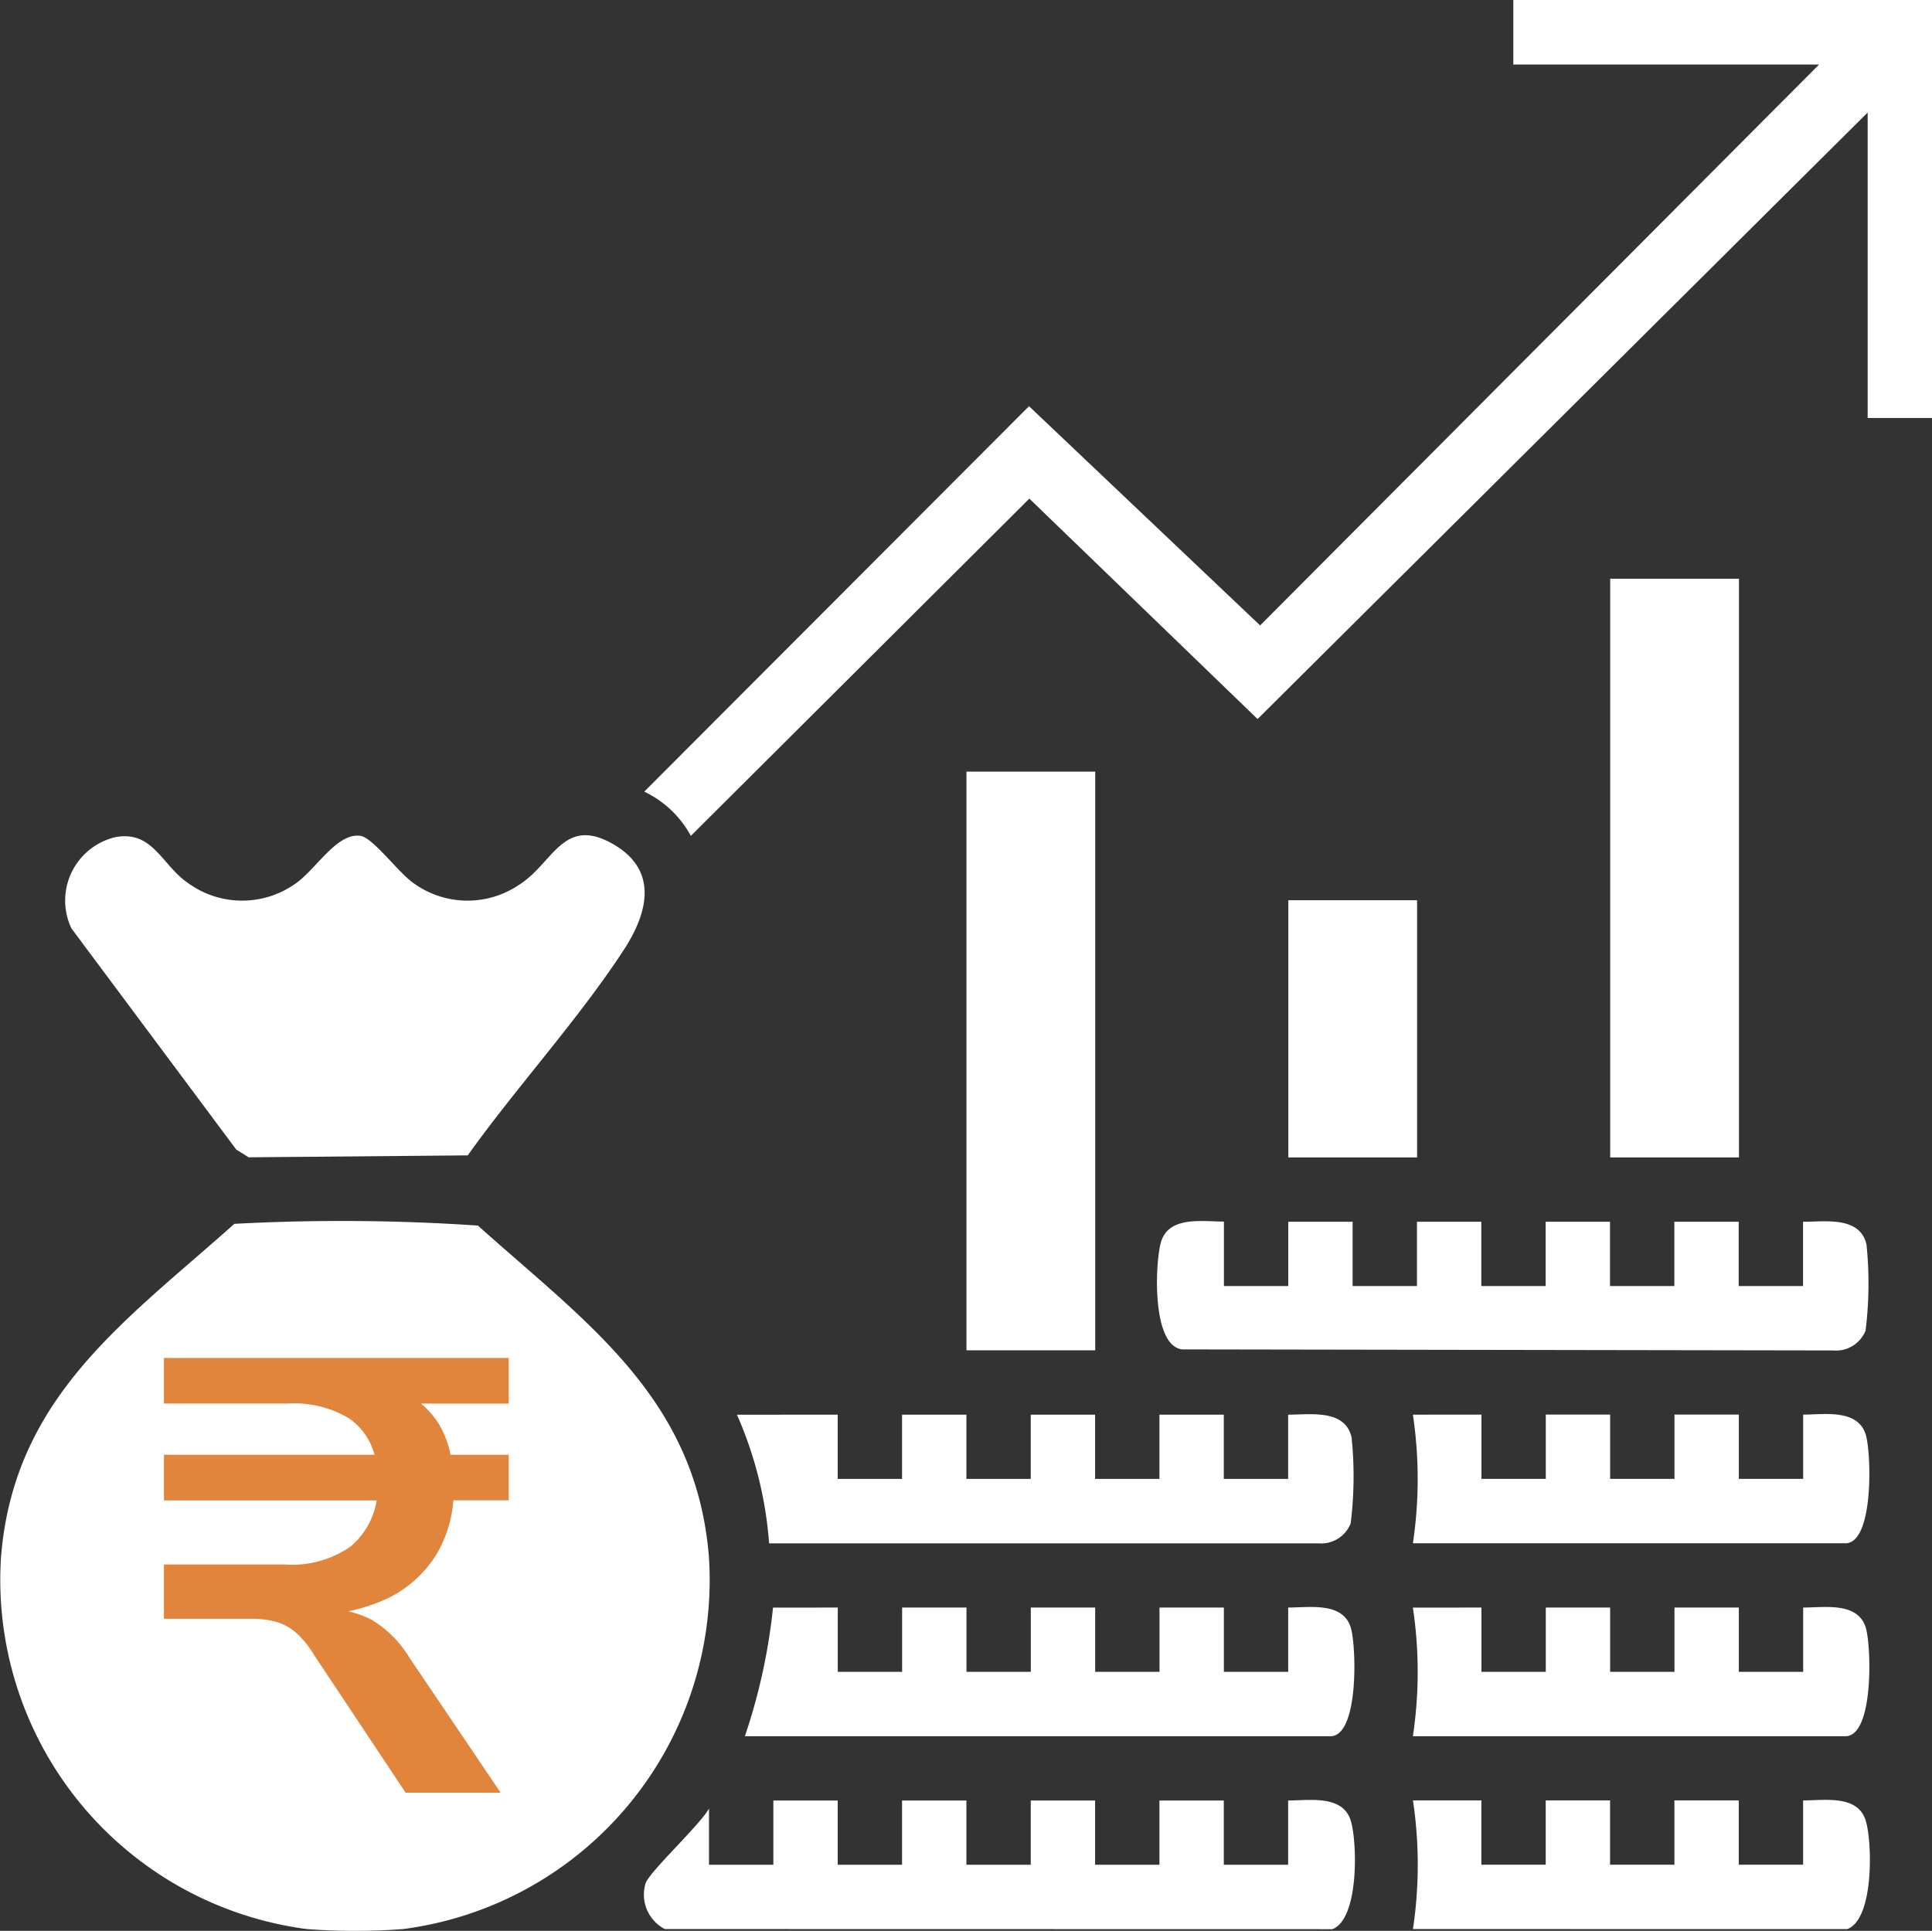 <svg xmlns="http://www.w3.org/2000/svg" xmlns:xlink="http://www.w3.org/1999/xlink" width="29.034" height="29.02" viewBox="0 0 29.034 29.02">
  <rect x="0" y="0" width="29.034" height="29.02" fill="#333333" stroke="none"/>
  <defs>
    <clipPath id="clip-path">
      <rect id="Rectangle_13359" data-name="Rectangle 13359" width="29.034" height="29.02" fill="#fff"/>
    </clipPath>
  </defs>
  <g id="Group_19644" data-name="Group 19644" transform="translate(-1575 -1084)">
    <g id="Group_19643" data-name="Group 19643" transform="translate(1575 1084)">
      <g id="Group_19642" data-name="Group 19642" clip-path="url(#clip-path)">
        <path id="Path_37342" data-name="Path 37342" d="M6.06,313.537a9.668,9.668,0,0,1-1.451,0,5.293,5.293,0,0,1-4.594-5.586c.19-2.408,1.865-3.547,3.507-5.013a30.278,30.278,0,0,1,3.66.026c1.631,1.463,3.283,2.593,3.472,4.987a5.29,5.29,0,0,1-4.594,5.586" transform="translate(0 -284.544)" fill="#fff"/>
        <path id="Path_37343" data-name="Path 37343" d="M179.245,0V6.282h-.967V1.691l-9.168,9.116-3.43-3.313-5.087,5.069a1.556,1.556,0,0,0-.7-.665l5.782-5.793L169.148,9.4l8.4-8.43h-4.595V0Z" transform="translate(-150.211)" fill="#fff"/>
        <path id="Path_37344" data-name="Path 37344" d="M159.977,448.474a.584.584,0,0,1-.29-.682c.053-.176.823-.885.955-1.13v.846h.967v-.966h.967v.966h.967v-.966h.967v.966h.967v-.966h.967v.966h.967v-.966h.967v.966h.967v-.966c.318,0,.819-.088.94.3.1.317.129,1.48-.275,1.634Z" transform="translate(-149.987 -419.481)" fill="#fff"/>
        <path id="Path_37345" data-name="Path 37345" d="M350.5,448.474a6.528,6.528,0,0,0,0-1.933h1.028v.966h.967v-.966h.967v.966h.967v-.966h.967v.966h.967v-.966c.319,0,.819-.088.94.3.1.317.129,1.48-.275,1.634Z" transform="translate(-329.266 -419.481)" fill="#fff"/>
        <path id="Path_37346" data-name="Path 37346" d="M16.893,207.216c.554-.091.681.431,1.084.7a1.381,1.381,0,0,0,1.574.022c.322-.2.646-.8,1.013-.737.188.033.579.569.8.715a1.381,1.381,0,0,0,1.574.022c.523-.329.666-1.052,1.43-.607.678.4.5,1.041.149,1.58-.686,1.052-1.612,2.062-2.347,3.091l-3.293.029-.186-.117-2.477-3.324a.979.979,0,0,1,.68-1.375" transform="translate(-15.141 -194.637)" fill="#fff"/>
        <rect id="Rectangle_13356" data-name="Rectangle 13356" width="1.935" height="8.698" transform="translate(24.198 8.698)" fill="#fff"/>
        <rect id="Rectangle_13357" data-name="Rectangle 13357" width="1.935" height="8.698" transform="translate(14.524 11.597)" fill="#fff"/>
        <path id="Path_37347" data-name="Path 37347" d="M288.045,302.965v.966h.967v-.966h.967v.966h.967v-.966h.967v.966h.967v-.966h.967v.966h.967v-.966h.967v.966h.967v-.966c.339,0,.858-.086.954.345a5.756,5.756,0,0,1-.014,1.289.477.477,0,0,1-.484.3l-9.784-.016c-.469-.049-.409-1.332-.318-1.621.121-.387.622-.3.94-.3" transform="translate(-269.652 -284.602)" fill="#fff"/>
        <path id="Path_37348" data-name="Path 37348" d="M184.362,350.82v.966h.967v-.966h.967v.966h.967v-.966h.967v.966h.967v-.966h.967v.966h.967v-.966c.339,0,.858-.086.954.345a5.755,5.755,0,0,1-.014,1.289.477.477,0,0,1-.484.3l-8.256,0a5.852,5.852,0,0,0-.483-1.933Z" transform="translate(-171.773 -329.558)" fill="#fff"/>
        <path id="Path_37349" data-name="Path 37349" d="M186.238,398.686v.966h.967v-.966h.967v.966h.967v-.966h.967v.966h.967v-.966h.967v.966h.967v-.966c.319,0,.819-.088.94.3.085.273.125,1.634-.305,1.634h-8.8a8.884,8.884,0,0,0,.423-1.933Z" transform="translate(-173.648 -374.525)" fill="#fff"/>
        <path id="Path_37350" data-name="Path 37350" d="M351.529,350.831v.966h.967v-.966h.967v.966h.967v-.966h.967v.966h.967v-.966c.319,0,.819-.088.94.3.085.273.125,1.634-.305,1.634h-6.5a6.536,6.536,0,0,0,0-1.933Z" transform="translate(-329.266 -329.57)" fill="#fff"/>
        <path id="Path_37351" data-name="Path 37351" d="M351.529,398.686v.966h.967v-.966h.967v.966h.967v-.966h.967v.966h.967v-.966c.319,0,.819-.088.94.3.085.273.125,1.634-.305,1.634h-6.5a6.536,6.536,0,0,0,0-1.933Z" transform="translate(-329.266 -374.525)" fill="#fff"/>
        <rect id="Rectangle_13358" data-name="Rectangle 13358" width="1.935" height="3.866" transform="translate(19.361 13.53)" fill="#fff"/>
      </g>
    </g>
    <path id="Path_37352" data-name="Path 37352" d="M1.4.894.02-1.182A1.432,1.432,0,0,0-.235-1.5a.8.8,0,0,0-.3-.171A1.289,1.289,0,0,0-.916-1.72H-2.232v-.816H-.416a1.537,1.537,0,0,0,.992-.273,1.154,1.154,0,0,0,.4-.783l.158.093H-2.232v-.686H1.132l-.176.12a.968.968,0,0,0-.4-.663,1.6,1.6,0,0,0-.927-.227H-2.232V-5.64H2.949v.686H1.29l.148-.13a1.246,1.246,0,0,1,.463.44,1.5,1.5,0,0,1,.2.635l-.213-.176H2.949V-3.5H1.92l.2-.213a1.862,1.862,0,0,1-.259,1.029,1.766,1.766,0,0,1-.765.672,2.748,2.748,0,0,1-1.191.236v-.093H.168a1.5,1.5,0,0,1,.718.162,1.663,1.663,0,0,1,.57.57L2.828.894Z" transform="translate(1579.696 1110.05)" fill="#e1853c"/>
  </g>
</svg>
